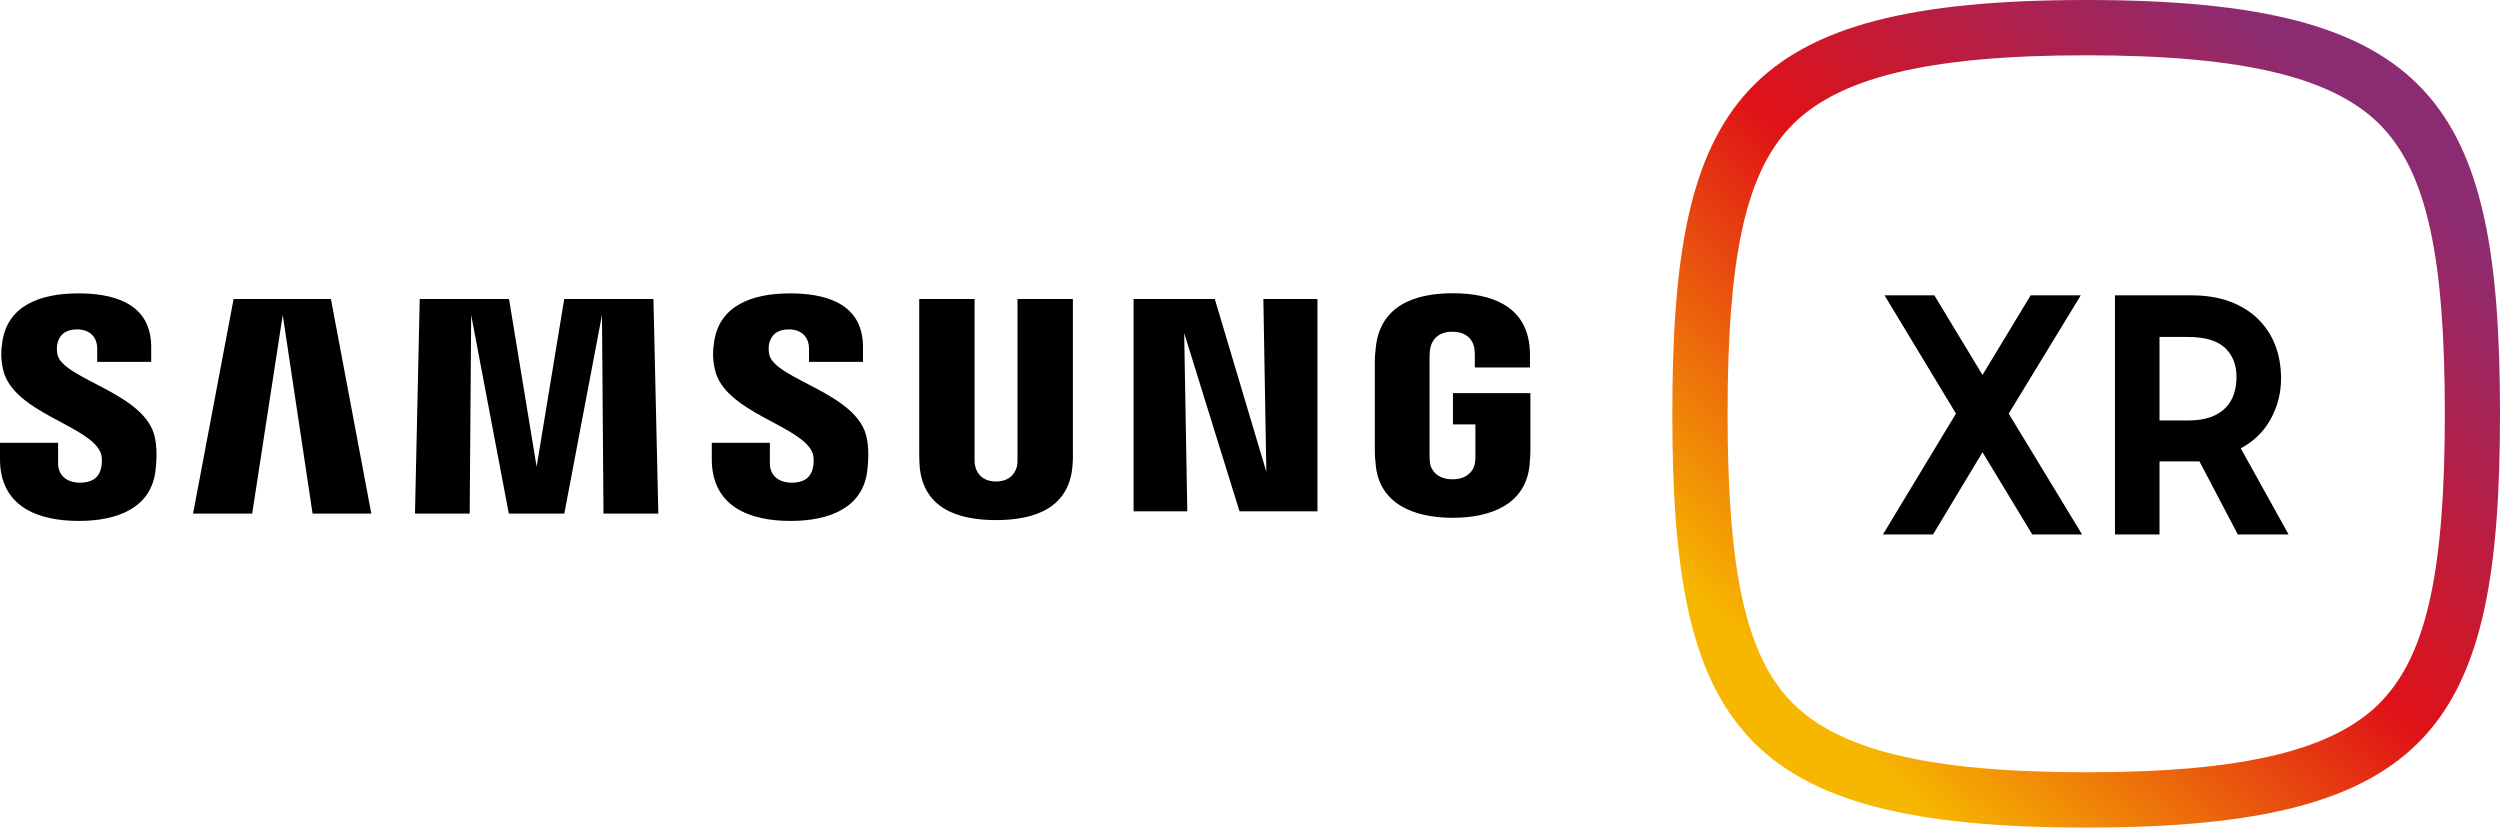 <?xml version="1.0" encoding="UTF-8"?>
<svg width="145px" height="48px" viewBox="0 0 145 48" version="1.1" xmlns="http://www.w3.org/2000/svg" xmlns:xlink="http://www.w3.org/1999/xlink">
    <!-- Generator: Sketch 56.3 (81716) - https://sketch.com -->
    <title>brand-black</title>
    <desc>Created with Sketch.</desc>
    <defs>
        <linearGradient x1="16.251%" y1="84.908%" x2="83.168%" y2="14.194%" id="linearGradient-1">
            <stop stop-color="#F7B700" offset="0%"></stop>
            <stop stop-color="#E01117" offset="49.619%"></stop>
            <stop stop-color="#8B2C73" offset="100%"></stop>
        </linearGradient>
    </defs>
    <g id="brand-black" stroke="none" stroke-width="1" fill="none" fill-rule="evenodd">
        <path d="M145,24 C145,42.038 141.165,48 121,48 C100.835,48 96.995,42.04 96.995,24 C96.995,5.96 100.832,0 121,0 C141.168,0 145,5.96 145,24 Z M138.21,40.582 C140.759,37.843 141.8,33.039 141.8,24 C141.8,14.961 140.762,10.157 138.218,7.419 C135.507,4.506 130.2,3.207 121,3.207 C111.8,3.207 106.491,4.507 103.784,7.418 C101.238,10.156 100.2,14.96 100.2,24 C100.2,33.04 101.238,37.843 103.783,40.582 C106.49,43.493 111.8,44.792 121,44.792 C130.2,44.792 135.507,43.493 138.214,40.581 L138.21,40.582 Z" id="frame" fill="url(#linearGradient-1)"></path>
        <path d="M8.984,25.378 C9.041,25.639 9.149,26.332 9.006,27.396 C8.706,29.455 6.833,30.214 4.566,30.214 C2.198,30.214 -5.10613881e-06,29.384 -5.10613881e-06,26.633 L-5.10613881e-06,25.684 L3.369,25.684 L3.37,26.878 C3.37,27.549 3.845,27.994 4.635,27.994 C5.478,27.994 5.762,27.578 5.859,27.164 C5.917,26.937 5.95,26.553 5.836,26.252 C5.187,24.661 0.719,23.931 0.175,21.415 C0.035,20.793 0.057,20.306 0.145,19.757 C0.479,17.739 2.305,17.016 4.541,17.016 C6.317,17.016 8.769,17.438 8.769,20.119 L8.769,20.987 L5.639,20.987 L5.639,20.226 C5.639,19.553 5.21,19.105 4.476,19.105 C3.69,19.105 3.416,19.539 3.326,19.938 C3.297,20.074 3.28,20.335 3.337,20.581 C3.697,22.022 8.459,22.798 8.984,25.378 L8.984,25.378 Z M84.272,22.802 L84.272,24.617 L85.573,24.617 L85.573,26.418 C85.577,26.579 85.568,26.752 85.54,26.891 C85.489,27.227 85.163,27.799 84.239,27.799 C83.321,27.799 83.002,27.227 82.946,26.891 C82.923,26.752 82.913,26.579 82.913,26.418 L82.913,20.73 C82.913,20.529 82.927,20.309 82.97,20.142 C83.033,19.839 83.308,19.241 84.233,19.241 C85.204,19.241 85.446,19.871 85.502,20.142 C85.538,20.321 85.54,20.622 85.54,20.622 L85.54,21.313 L88.738,21.313 L88.738,20.904 C88.738,20.904 88.752,20.478 88.713,20.081 C88.473,17.746 86.511,17.008 84.261,17.008 C82.007,17.008 80.084,17.753 79.804,20.081 C79.779,20.294 79.74,20.677 79.74,20.904 L79.74,26.137 C79.74,26.365 79.748,26.541 79.791,26.957 C80,29.228 82.007,30.032 84.252,30.032 C86.511,30.032 88.504,29.228 88.716,26.957 C88.754,26.541 88.758,26.365 88.763,26.137 L88.763,22.802 L84.272,22.802 Z M62.227,17.342 L59.016,17.342 L59.016,26.549 C59.021,26.709 59.016,26.89 58.988,27.022 C58.921,27.331 58.653,27.926 57.768,27.926 C56.893,27.926 56.619,27.331 56.557,27.022 C56.525,26.89 56.521,26.709 56.525,26.549 L56.525,17.342 L53.315,17.342 L53.315,26.263 C53.311,26.493 53.329,26.963 53.343,27.086 C53.565,29.411 55.434,30.166 57.768,30.166 C60.106,30.166 61.974,29.411 62.199,27.086 C62.217,26.963 62.24,26.493 62.227,26.263 L62.227,17.342 Z M32.725,17.342 L31.124,27.071 L29.523,17.342 L24.344,17.342 L24.069,29.787 L27.242,29.787 L27.328,18.267 L29.511,29.787 L32.73,29.787 L34.915,18.267 L35.002,29.787 L38.183,29.787 L37.899,17.342 L32.725,17.342 Z M13.549,17.342 L11.198,29.787 L14.627,29.787 L16.399,18.267 L18.129,29.787 L21.535,29.787 L19.193,17.342 L13.549,17.342 Z M73.448,27.362 L70.458,17.342 L65.747,17.342 L65.747,29.658 L68.863,29.658 L68.682,19.317 L71.893,29.658 L76.412,29.658 L76.412,17.342 L73.275,17.342 L73.448,27.362 Z M44.62,20.581 C44.564,20.335 44.58,20.074 44.609,19.938 C44.7,19.539 44.973,19.105 45.76,19.105 C46.493,19.105 46.923,19.553 46.923,20.226 L46.923,20.987 L50.053,20.987 L50.053,20.119 C50.053,17.438 47.6,17.016 45.825,17.016 C43.589,17.016 41.762,17.739 41.429,19.757 C41.34,20.306 41.319,20.793 41.459,21.415 C42.003,23.931 46.471,24.661 47.119,26.252 C47.234,26.553 47.201,26.937 47.142,27.164 C47.045,27.578 46.761,27.994 45.919,27.994 C45.129,27.994 44.653,27.549 44.653,26.878 L44.652,25.684 L41.283,25.684 L41.283,26.633 C41.283,29.384 43.481,30.214 45.849,30.214 C48.116,30.214 49.989,29.455 50.29,27.396 C50.433,26.332 50.325,25.639 50.267,25.378 C49.742,22.798 44.981,22.022 44.62,20.581 L44.62,20.581 Z" id="logo" fill="#000000"></path>
        <path d="M114.985,26.231 L112.116,31 L109.209,31 L113.446,23.989 L109.304,17.13 L112.192,17.13 L114.985,21.747 L117.778,17.13 L120.685,17.13 L116.505,23.989 L120.761,31 L117.873,31 L114.985,26.231 Z M122.668,31 L122.668,17.13 L127.114,17.13 C127.937,17.13 128.669,17.247 129.309,17.482 C129.948,17.716 130.49,18.045 130.933,18.47 C131.376,18.894 131.715,19.4 131.95,19.989 C132.184,20.579 132.301,21.234 132.301,21.956 C132.301,22.792 132.102,23.574 131.702,24.302 C131.303,25.031 130.724,25.598 129.964,26.003 L132.738,31 L129.793,31 L127.57,26.763 L125.252,26.763 L125.252,31 L122.668,31 Z M126.886,24.388 C127.418,24.388 127.864,24.322 128.226,24.189 C128.587,24.055 128.878,23.872 129.1,23.637 C129.321,23.403 129.48,23.134 129.575,22.83 C129.669,22.526 129.717,22.203 129.717,21.861 C129.717,21.152 129.492,20.588 129.042,20.17 C128.593,19.752 127.874,19.543 126.886,19.543 L125.252,19.543 L125.252,24.388 L126.886,24.388 Z" id="XR" fill="#000000" fill-rule="nonzero"></path>
    </g>
</svg>